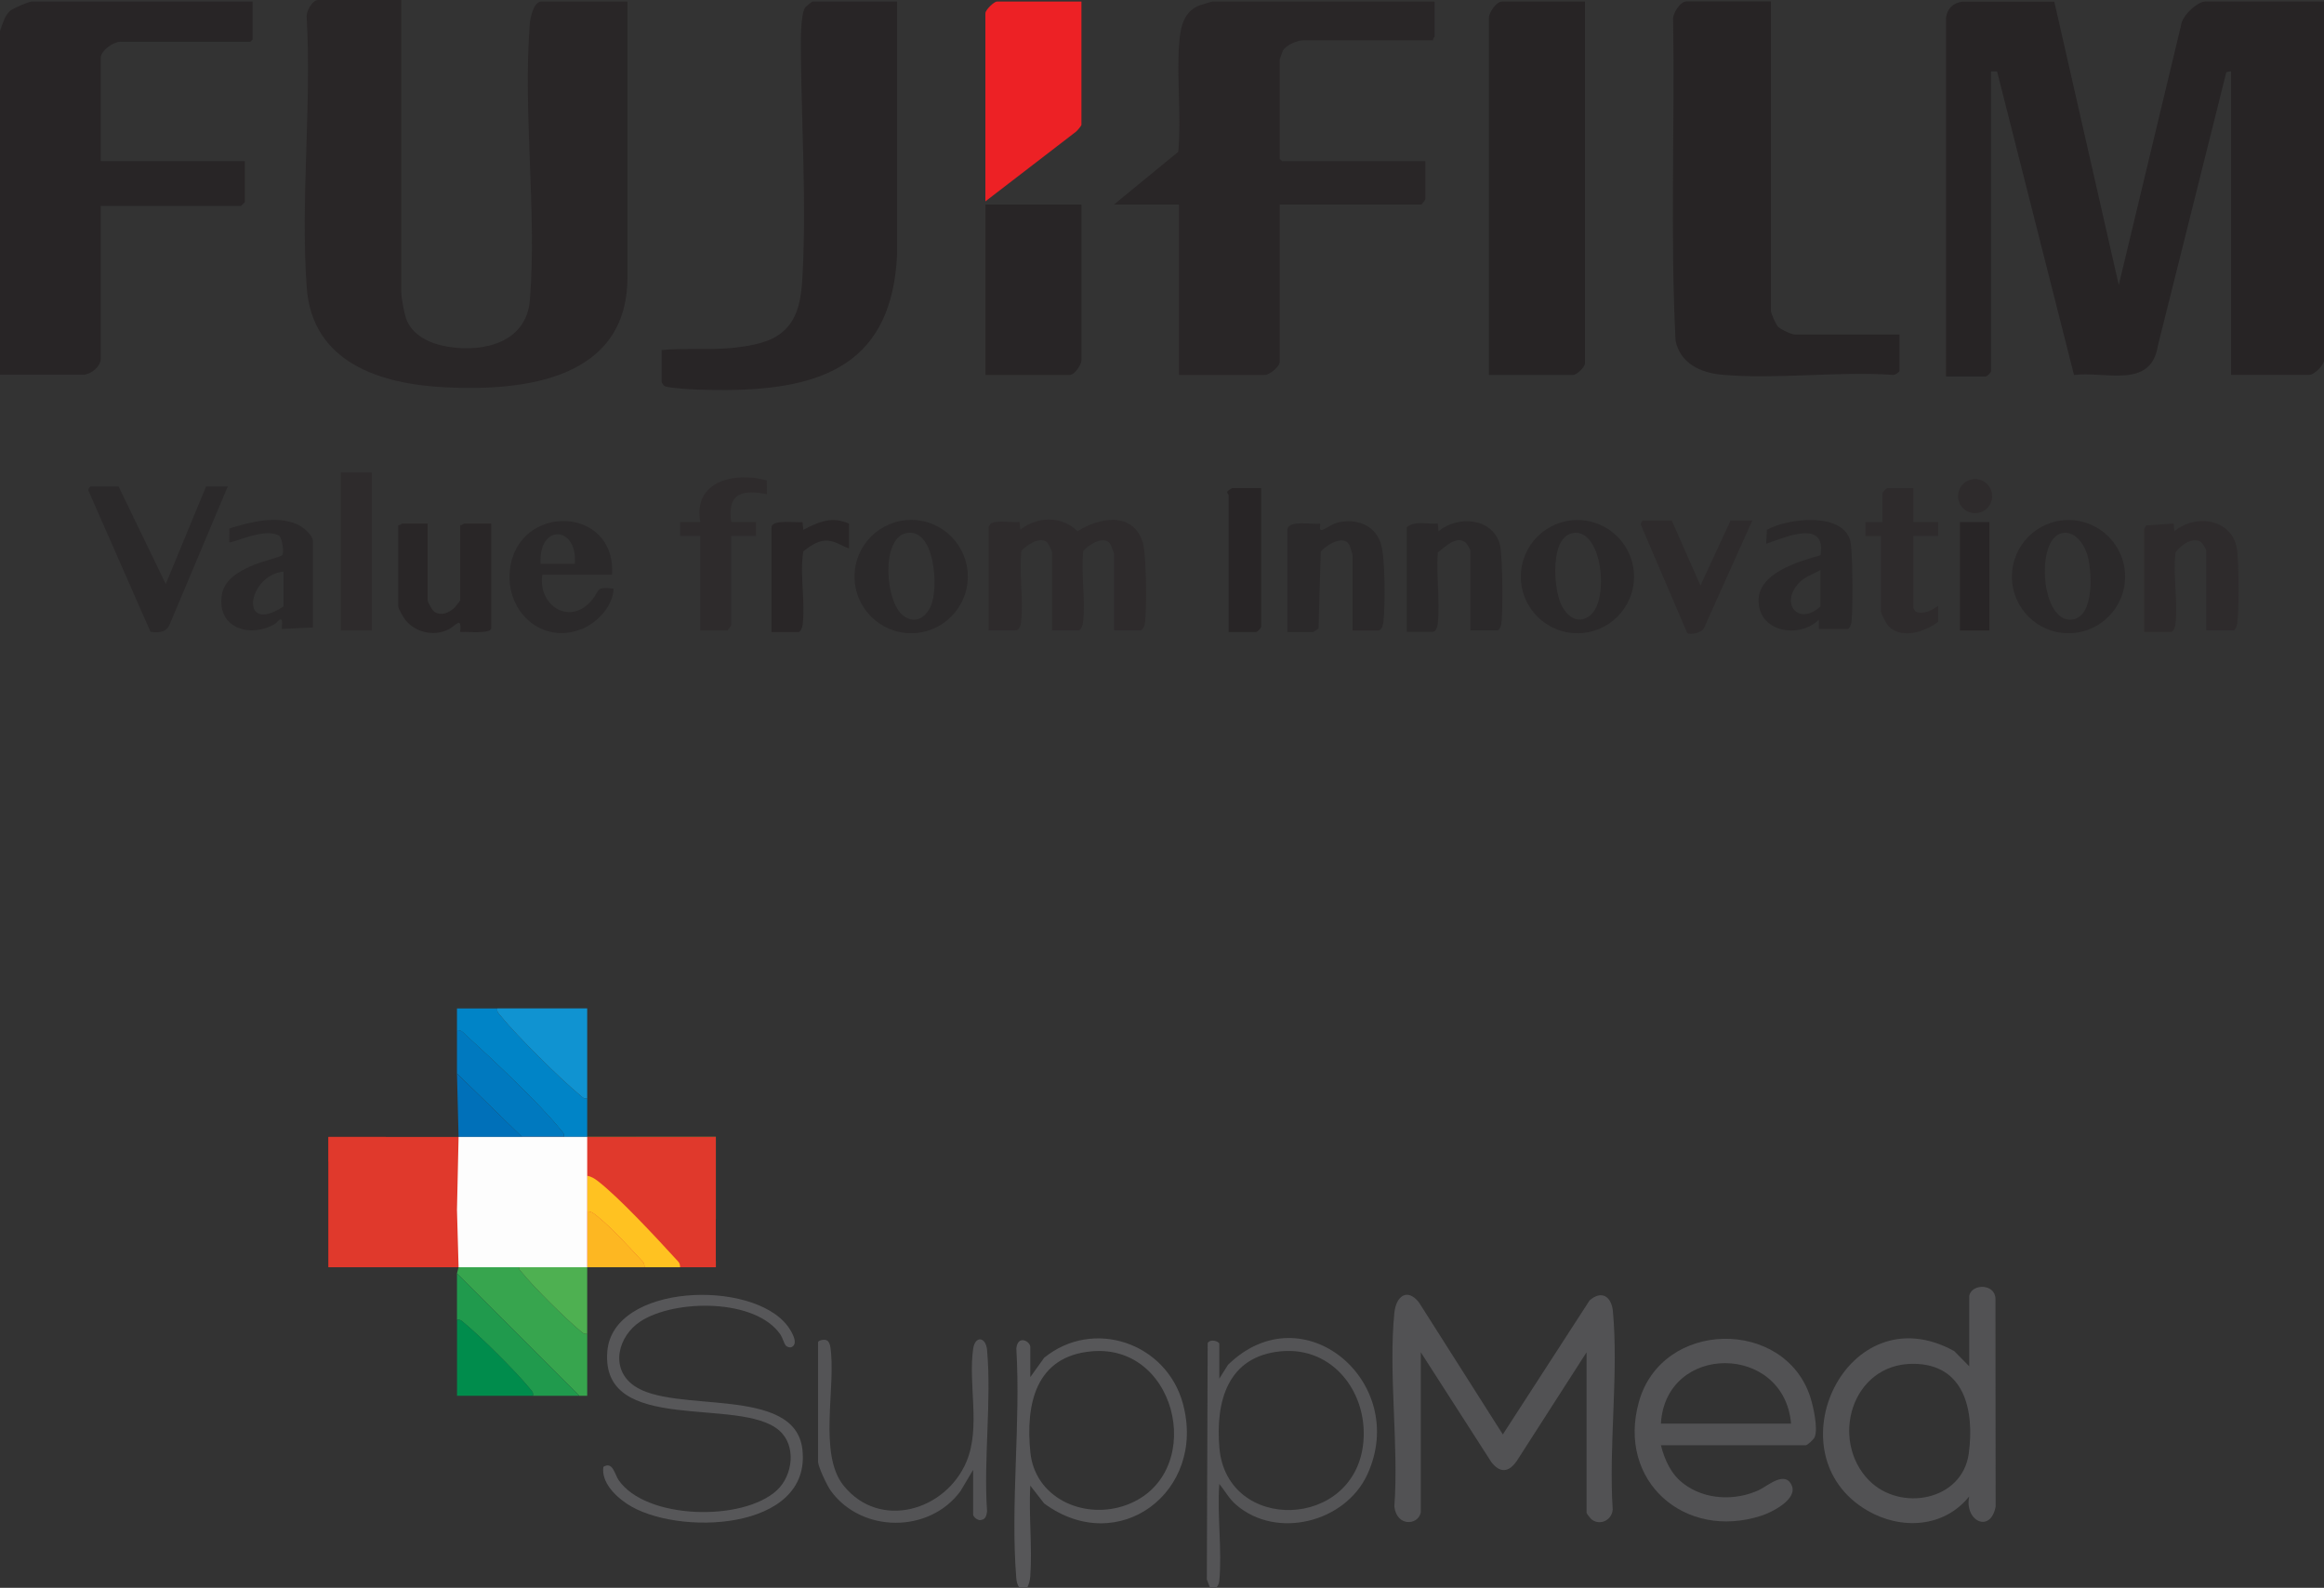 <?xml version="1.0" encoding="UTF-8"?><svg id="Vrstva_2" xmlns="http://www.w3.org/2000/svg" viewBox="0 0 359.76 245.76"><rect x="0" y="0" width="359.76" height="245.76" fill="#333333" stroke="none"/><defs><style>.cls-1{fill:#575759;}.cls-2{fill:#209a4d;}.cls-3{fill:#fdfdfd;}.cls-4{fill:#272425;}.cls-5{fill:#0070b9;}.cls-6{fill:#e0392c;}.cls-7{fill:#fdb722;}.cls-8{fill:#292627;}.cls-9{fill:#ed2125;}.cls-10{fill:#37a54e;}.cls-11{fill:#bc191d;}.cls-12{fill:#0079bf;}.cls-13{fill:#0084c7;}.cls-14{fill:#ffd320;}.cls-15{fill:#fedf34;}.cls-16{fill:#ffc221;}.cls-17{fill:#ffcb1e;}.cls-18{fill:#1093d1;}.cls-19{fill:#2b292a;}.cls-20{fill:#525254;}.cls-21{fill:#cf2022;}.cls-22{fill:#4eb051;}.cls-23{fill:#545456;}.cls-24{fill:#282526;}.cls-25{fill:#008c4c;}.cls-26{fill:#2e2b2c;}</style></defs><g id="Loga_Fujifilm_Suppmed_vycentrované_TISK_Obraz"><path class="cls-24" d="M0,4.8c.37-1.02.71-2.36,1.56-3.12.43-.38,2.88-1.44,3.36-1.44h34.18v5.87l-.36.36h-20.15c-1.05,0-3,1.36-3,2.52v15.94h22.31v6.35s-.56.6-.6.6H15.59v23.62c0,1.23-1.38,2.32-2.53,2.5H0S0,4.8,0,4.8Z"/><path class="cls-1" d="M157.81,245.76c-.34-.51-.44-.93-.49-1.55-.92-11.38.71-23.99.01-35.5.24-2.19,2.16-1.08,2.16-.24v4.68l2.15-3c7.61-6.18,18.91-2.31,21.47,7.08,3.72,13.64-9.98,23.94-21.47,15.47l-2.15-2.76c-.25,4.58.32,9.49,0,14.03-.05.66-.19,1.21-.49,1.79h-1.2ZM169.04,209.15c-8.76.75-10.28,8.2-9.54,15.63.7,6.98,8.02,10.35,14.34,8.34,13.07-4.16,8.87-25.14-4.79-23.97Z"/><path class="cls-23" d="M187.32,245.76l-.5-1.3.13-36.58c.45-.74,1.8-.24,1.8.12v5.39l1.34-2.14c11.66-11.39,28.17,2.75,21.56,17-3.42,7.37-13.99,10.07-20.27,4.68-1.15-.99-1.69-2.11-2.63-3.24-.35,4.82.45,10.25,0,15-.04.45-.21.74-.49,1.07h-.96ZM198.3,209.15c-8.26.77-10.14,7.73-9.54,14.91,1.11,13.28,21.14,12.79,22.3-.96.64-7.6-4.75-14.7-12.76-13.95Z"/><path class="cls-4" d="M301.24,2.76c.21-1.46,1.08-2.3,2.54-2.5h14.23s9.98,43.85,9.98,43.85l9.65-40.23c.13-1.41,2.5-3.65,3.78-3.65h18.35v55.51c0,.76-1.52,2.28-2.28,2.28h-12.11V11.03l-.74.14-10.6,42.35c-1.06,6.77-8.18,3.9-12.98,4.52l-11.91-46.99h-.94s0,46.38,0,46.38c0,.25-.59.84-.84.84h-6.12V2.76Z"/><path class="cls-8" d="M62.12,0v45.2c0,.87.43,3.17.73,4.06.91,2.68,3.78,3.95,6.4,4.39,5.61.95,12.26-.62,12.78-7.24,1.08-13.72-1.09-28.97-.02-42.7.07-.93.58-3.47,1.81-3.47h13.31v42.81c-.09,15.65-15.9,17.51-28.19,16.9-10.1-.5-20.62-3.82-21.46-15.47-.97-13.49.76-28.13,0-41.74-.15-.94.87-2.75,1.81-2.75h12.83Z"/><path class="cls-8" d="M222.09.24v5.39c0,.08-.32.36-.24.6h-20.03c-.95,0-2.7.71-3.21,1.59-.09.16-.51,1.32-.51,1.41v15.35l.36.36h22.19v5.87c0,.09-.55.84-.6.84h-21.95v24.34c0,.77-1.58,2.04-2.28,2.04h-13.31v-26.37h-10.07l9.95-8.16c.5-5.39-.23-11.06.12-16.43.16-2.41.51-5.07,2.96-6.15.24-.11,2.09-.67,2.2-.67h34.42Z"/><path class="cls-4" d="M274.14.24v47.83c0,.43.75,2.12,1.1,2.49.4.43,2.11,1.22,2.61,1.22h16.19v5.63c0,.19-.76.7-1.07.61-8.52-.58-17.98.73-26.39-.02-3.33-.3-6.47-1.74-7.2-5.27-.83-16.43-.11-33.03-.37-49.52-.19-1.02,1.08-2.99,2.05-2.99h13.07Z"/><path class="cls-24" d="M138.87.24v39.21c-.8,16.59-11.15,20.78-26.26,20.92-2.57.02-6.61-.05-9.1-.45-.24-.04-.48-.08-.69-.2-.12-.08-.4-.52-.4-.62v-4.92c3.22-.3,6.5-.05,9.71-.24,2.25-.13,5.54-.56,7.53-1.58,3.95-2.03,4.39-5.99,4.59-10.03.56-11.09-.14-22.5-.26-33.57-.02-1.56-.15-6.67.72-7.69.1-.11,1.02-.83,1.08-.83h13.07Z"/><path class="cls-4" d="M245.36.24v55.99c0,.6-1.31,1.8-1.8,1.8h-13.07V2.76c0-.81,1.12-2.52,2.04-2.52h12.83Z"/><path class="cls-20" d="M219.93,234.13c-.43,1.98-3.73,2.19-4.08-.96.7-9.59-.94-20.53,0-29.97.25-2.53,1.95-3.93,3.79-1.64l13,20.46,13.43-20.74c1.85-1.63,3.39-.63,3.61,1.67.9,9.71-.67,20.82-.03,30.68-.1,1.63-1.91,2.55-3.22,1.58-.2-.14-.83-.94-.83-1.08v-24.82l-10.83,16.86c-1.24,1.75-2.56,1.85-3.9.14l-10.93-17.01v24.82Z"/><path class="cls-24" d="M167.41,31.65v24.1c0,.68-1.04,2.28-1.8,2.28h-13.07v-26.37h14.87Z"/><path class="cls-9" d="M167.41.24v19.06c0,.17-.63.91-.84,1.08l-14.03,10.79V2.04c0-.48,1.32-1.8,1.8-1.8h13.07Z"/><path class="cls-20" d="M304.84,200.56c.42-1.95,4.07-1.88,4.06.5l.03,32.12c-.79,4.23-4.89,2.23-4.09-1.57-3.89,4.86-10.54,5.22-15.75,2.2-15.02-8.73-3.15-33.84,13.43-24.69l2.32,2.35v-10.91ZM289.33,229.13c4.79,4.89,14.44,3.21,15.44-4.17.89-6.58-.6-13.88-8.65-13.87-9.51.01-12.9,11.81-6.79,18.05Z"/><path class="cls-20" d="M257.11,223.7c.61,2.33,1.56,4.46,3.52,5.95,3.29,2.51,7.99,2.69,11.68.97,1.29-.6,4.03-3.1,5.06-.69.91,2.14-3.07,4.14-4.68,4.66-11.89,3.87-22.38-5.35-19-17.56,3.55-12.87,22.62-13.04,26.56-.76.46,1.43,1.21,4.82.67,6.16-.14.34-1.11,1.26-1.38,1.26h-22.43ZM257.11,220.35h20.15c-1.07-12.45-19.41-12.52-20.15,0Z"/><path class="cls-26" d="M172.45,97.58v-11.87c0-.13-.48-1.39-.6-1.56-1.02-1.35-3.33.19-4.16,1.12-.37,3.49.36,7.58-.03,10.99-.06.54-.18.95-.6,1.31h-4.2v-12.11c0-.11-.57-1.31-.7-1.45-1.08-1.11-3.24.35-4.05,1.25-.35,3.52.33,7.54-.04,10.99-.05.48-.24,1.31-.84,1.31h-4.2v-15.94c0-.11.24-.39.3-.54.7-.64,3.47-.15,4.49-.3l.12,1.2c2.68-2.08,6.38-2.18,8.87.24,3.38-2.13,8.52-3.09,10.08,1.68.6,1.83.62,10.21.37,12.35-.06.54-.18.95-.6,1.31h-4.2Z"/><path class="cls-1" d="M121.66,208.29c-.25-.25-.53-1.25-.82-1.69-3.83-5.67-16.36-5.53-21.67-2.09-3.5,2.27-4.79,7.27-1.06,9.94,6.21,4.45,24.94-.11,26.1,9.87,1.48,12.73-19.57,13.49-27.15,8.44-1.84-1.22-3.99-3.35-3.66-5.72,1.45-.91,1.76,1.15,2.34,2.01,4.18,6.17,19.28,6.5,24.54,1.6,2.46-2.29,3.03-6.89.36-9.23-6.1-5.37-27.66.81-26.63-12.23.83-10.54,22.48-11.24,27.93-3.93.53.71,1.76,2.67.62,3.23-.28.14-.69,0-.89-.2Z"/><path class="cls-21" d="M59.72,175.98c-.03.47.11.82.37,1.19.88,1.28,8.28,8.67,9.58,9.6.43.3.76.52,1.07.48l.25,8.88h-3.84c0-.72-.32-.92-.6-1.21-3.69-4.06-8.02-7.91-11.88-11.86-1.05-1.07-2.17-3.23-3.84-3.24v-3.84s8.88,0,8.88,0Z"/><path class="cls-19" d="M199.31,81.88c.26-1.43,3.89-.64,5.04-.84.14.15-.31,1.15.35.96s1.42-.87,2.27-1.09c2.87-.75,5.9.27,6.81,3.3.67,2.24.64,9.32.4,11.82-.05.49-.19,1.56-.84,1.56h-3.96v-11.63c0-.13-.4-1.47-.51-1.65-.89-1.61-3.56.05-4.41,1.06l-.35,11.88c-.08.11-.8.58-.86.58h-3.96v-15.94Z"/><path class="cls-19" d="M18.35,75.29l7.31,15.1,6.24-15.1h3.36l-9.06,21.51c-.57,1.15-1.79,1.13-2.9,1l-9.63-21.91c-.02-.2.25-.6.37-.6h4.32Z"/><path class="cls-19" d="M227.61,97.58v-12.35c0-.22-.58-1.18-.82-1.34-1.49-.97-3.12.81-4.22,1.62-.27,3.5.38,7.55,0,10.98-.05.48-.24,1.31-.84,1.31h-3.96v-16.18c1.23-1.12,3.25-.41,4.8-.6l.12,1.2c2.95-2.45,8.31-2.14,9.49,2.03.44,1.56.49,10.42.24,12.25-.04.32-.31,1.07-.61,1.07h-4.2Z"/><path class="cls-26" d="M341.53,97.58v-12.35c0-.22-.58-1.18-.82-1.34-1.31-.86-3.19.53-3.93,1.62-.44,3.5.42,7.84-.04,11.23-.04.32-.31,1.07-.61,1.07h-4.2v-15.94c0-.05.23-.47.3-.54l4.25-.3.12,1.2c3.36-2.83,9.17-1.87,9.72,3,.26,2.27.31,9.08.01,11.28-.04.32-.31,1.07-.61,1.07h-4.2Z"/><path class="cls-8" d="M66.2,81.04v11.87c0,.24.68,1.49.94,1.7,1.05.84,2.45.24,3.27-.61.14-.14.83-1.02.83-1.09v-11.63c.24.08.52-.24.6-.24h4.2v16.18c0,.98-4.04.49-4.8.6.26-2.61-.67-.93-1.91-.35-2.27,1.06-5.08.4-6.61-1.56-.27-.35-1.07-1.73-1.07-2.04v-12.59c.24.08.52-.24.6-.24h3.96Z"/><path class="cls-19" d="M252.95,89.25c0,4.84-3.92,8.76-8.76,8.76s-8.76-3.92-8.76-8.76,3.92-8.76,8.76-8.76,8.76,3.92,8.76,8.76ZM243.37,82.53c-3.46.77-2.83,8.37-1.8,10.81.8,1.88,2.55,3.45,4.51,1.98,3.18-2.39,1.91-13.81-2.71-12.79Z"/><path class="cls-19" d="M328.97,89.25c0,4.84-3.92,8.76-8.76,8.76s-8.76-3.92-8.76-8.76,3.92-8.76,8.76-8.76,8.76,3.92,8.76,8.76ZM319.16,82.53c-4.11.91-3.24,13.95,1.6,13.37,3.55-.42,3.11-7.77,2.31-10.2-.53-1.61-1.95-3.61-3.92-3.18Z"/><path class="cls-19" d="M149.82,89.24c0,4.84-3.93,8.77-8.77,8.77s-8.77-3.93-8.77-8.77,3.93-8.77,8.77-8.77,8.77,3.93,8.77,8.77ZM140.24,82.53c-3.88.86-3.23,10.68-.4,12.77,1.79,1.32,3.41.36,4.25-1.48,1.25-2.74.66-12.29-3.85-11.29Z"/><path class="cls-19" d="M281.57,97.35v-1.44c-2.97,2.94-9.18,2.02-9.34-2.79-.15-4.45,6.24-6.23,9.59-7.18.95-5.71-5.58-2.72-8.41-1.78l.11-2.16c3.17-1.78,11.73-2.82,12.91,1.73.4,1.54.42,10.76.18,12.56-.04.32-.31,1.07-.61,1.07h-4.44ZM281.81,88.23c-1.04.58-2.4,1.04-3.25,1.91-3.13,3.23-.16,6.85,3.25,3.72v-5.63Z"/><path class="cls-19" d="M94.74,88.95h-10.79c-.72,4.91,4.44,8.02,7.77,3.82,1.19-1.5.49-1.98,3.26-1.66-.07,2.62-2.43,5.19-4.74,6.17-6.3,2.67-12.07-2.64-11.3-9.14,1.22-10.33,16.49-9.91,15.8.81ZM88.98,87.27c.48-5.98-5.71-6.21-5.28,0h5.28Z"/><path class="cls-19" d="M48.45,97.11l-4.8.24c-.14-.14.32-1.73-.36-1.44-.18.08-.46.5-.76.68-3.92,2.25-9.05.55-8.18-4.58.42-2.47,2.93-3.73,4.99-4.6.8-.34,4.07-1.25,4.31-1.44.41-.34-.01-2.75-.41-3.02-2.11-1.43-7.47,1.26-7.75.97l.02-2.13c3.27-.99,7.23-2.07,10.53-.62.87.38,2.4,1.64,2.4,2.64v13.31ZM43.89,88.47c-5.62.57-6.94,9.96,0,5.39v-5.39Z"/><path class="cls-23" d="M150.62,227.54l-1.92,3.23c-4.79,6.58-15.32,6.56-20.1-.04-.55-.77-1.96-3.69-1.96-4.51v-18.46c0-.31.95-.49,1.28-.33.39.13.57.69.62,1.06.93,6.1-1.92,16.53,2.05,21.45,5.61,6.95,15.86,3.88,19.04-3.75,2.2-5.29.22-11.98,1.02-17.44.29-2.02,1.96-1.9,2.15.21.71,7.93-.56,16.91,0,24.95-.07.57-.19,1.22-.85,1.33-.5.22-1.31-.43-1.31-.85v-6.83Z"/><path class="cls-10" d="M80.35,196.14c-.09.3.18.48.47.84,1.84,2.28,6.71,7.1,8.99,8.99.36.29.54.56,1.09.47v9.6s-1.2,0-1.2,0l-18.96-18.95.25-.95h9.35Z"/><path class="cls-13" d="M76.99,156.08c-.09.56.18.74.47,1.1,2.52,3.12,9.23,9.76,12.35,12.35.36.29.54.56,1.09.47v5.99s-3.6,0-3.6,0c.09-.54-.18-.73-.47-1.08-3.52-4.36-10.59-10.93-14.88-14.86-.3-.27-.49-.6-1.21-.59v-3.37s6.25,0,6.25,0Z"/><path class="cls-11" d="M67.16,196.14h-16.31s0-16.32,0-16.32c1.67.01,2.79,2.17,3.84,3.24,3.86,3.95,8.2,7.8,11.88,11.86.27.3.6.49.6,1.21Z"/><path class="cls-26" d="M108.41,82.96h-3.12s0-2.16,0-2.16h3.12c-1.19-6.4,5.43-7.82,10.28-6.44l.03,2.13c-3.87-.74-6.18-.16-5.52,4.31h3.84v2.16h-3.84v13.79c0,.09-.55.84-.6.84h-4.2v-14.63Z"/><path class="cls-26" d="M296.2,75.53v5.27h3.84v2.16h-3.84v11.15l.31.54c1.23.56,2.53-.19,3.53-.89v2.47c-1.99,1.55-5.59,2.75-7.65.74-.35-.34-1.22-2.01-1.22-2.37v-11.63h-2.4s0-2.16,0-2.16h2.64s0-4.43,0-4.43c0-.25.59-.84.84-.84h3.96Z"/><path class="cls-26" d="M258.79,80.56l4.44,10.07,4.67-10.07h3.36l-7.47,16.63c-.26.72-2.26,1.2-2.63.73l-7.18-16.75c0-.2.24-.61.37-.61h4.44Z"/><rect class="cls-26" x="52.76" y="73.13" width="4.8" height="24.46"/><path class="cls-14" d="M98.33,175.98c-.09.55.18.74.47,1.09,2.6,3.22,7.81,8.13,10.94,11.12.32.31.61.46,1.06.5v6.47s-1.32-.48-1.32-.48c-5.77-4.82-11.11-12.38-16.9-16.91-.51-.4-1.03-.74-1.68-.83v-.96s7.43,0,7.43,0Z"/><path class="cls-2" d="M89.7,216.04h-7.2c.09-.56-.18-.74-.47-1.1-2.09-2.58-7.61-8.05-10.19-10.19-.36-.29-.54-.56-1.1-.47v-7.19s18.96,18.95,18.96,18.95Z"/><path class="cls-24" d="M195.23,75.53v21.46c0,.25-.59.84-.84.84h-4.2v-21.22c0-.09-.36-.34-.14-.59.06-.09.68-.48.74-.48h4.44Z"/><path class="cls-18" d="M76.99,156.08h13.91s0,13.92,0,13.92c-.55.09-.74-.18-1.09-.47-3.12-2.59-9.83-9.22-12.35-12.35-.29-.36-.56-.54-.47-1.1Z"/><path class="cls-8" d="M131.43,81.04v3.84c-1.26-.42-2.28-1.28-3.71-1.21-1.15.06-2.51.94-3.37,1.69-.58,3.57.36,7.93-.11,11.4-.04.32-.31,1.07-.61,1.07h-4.2v-16.18c0-1.33,3.91-.7,4.8-.84l.12,1.2c2.34-1.23,4.45-2.15,7.07-.96Z"/><path class="cls-12" d="M87.3,175.98h-6.48s-10.08-9.83-10.08-9.83v-6.71c.72,0,.92.32,1.21.59,4.28,3.94,11.35,10.5,14.88,14.86.29.36.56.54.47,1.08Z"/><path class="cls-17" d="M110.81,195.17v.97s-5.52,0-5.52,0c0-.72-.32-.92-.6-1.21-3.1-3.37-8.68-9.43-12.11-12.11-.51-.4-1.03-.74-1.68-.83v-5.04c.65.1,1.17.44,1.68.83,5.79,4.53,11.13,12.09,16.9,16.91l1.32.48Z"/><path class="cls-15" d="M98.33,175.98h12.48s0,12.71,0,12.71c-.45-.04-.74-.19-1.06-.5-3.13-2.99-8.34-7.9-10.94-11.12-.29-.36-.56-.54-.47-1.09Z"/><rect class="cls-24" x="303.4" y="80.8" width="4.56" height="16.78"/><path class="cls-25" d="M82.51,216.04h-11.76s0-11.76,0-11.76c.56-.09.74.18,1.1.47,2.58,2.14,8.11,7.61,10.19,10.19.29.36.56.54.47,1.1Z"/><path class="cls-6" d="M70.99,175.98l-.25,11.27c-.31.04-.64-.17-1.07-.48-1.3-.93-8.7-8.32-9.58-9.6-.26-.37-.4-.73-.37-1.19h51.09s0,20.16,0,20.16h-59.97s0-20.16,0-20.16h20.15Z"/><path class="cls-16" d="M105.29,196.14h-5.52c0-.72-.32-.92-.6-1.21-1.77-1.93-4.63-5-6.6-6.59-.49-.4-.99-.87-1.68-.84v-5.51c.65.1,1.17.44,1.68.83,3.43,2.68,9.02,8.74,12.11,12.11.27.3.6.49.6,1.21Z"/><path class="cls-22" d="M90.9,196.14v10.3c-.54.09-.73-.18-1.09-.47-2.28-1.89-7.15-6.71-8.99-8.99-.29-.36-.56-.54-.47-.84h10.55Z"/><polygon class="cls-5" points="80.83 175.98 70.99 175.98 70.74 166.16 80.83 175.98"/><path class="cls-7" d="M99.77,196.14h-8.87s0-8.64,0-8.64c.69-.04,1.19.44,1.68.84,1.97,1.59,4.83,4.66,6.6,6.59.27.3.6.49.6,1.21Z"/><circle class="cls-26" cx="305.75" cy="76.79" r="2.64"/><polygon class="cls-3" points="80.83 175.98 87.3 175.98 90.9 175.98 90.9 176.95 90.9 181.98 90.9 187.5 90.9 196.14 80.35 196.14 70.99 196.14 70.74 187.26 70.99 175.98 80.83 175.98"/></g></svg>